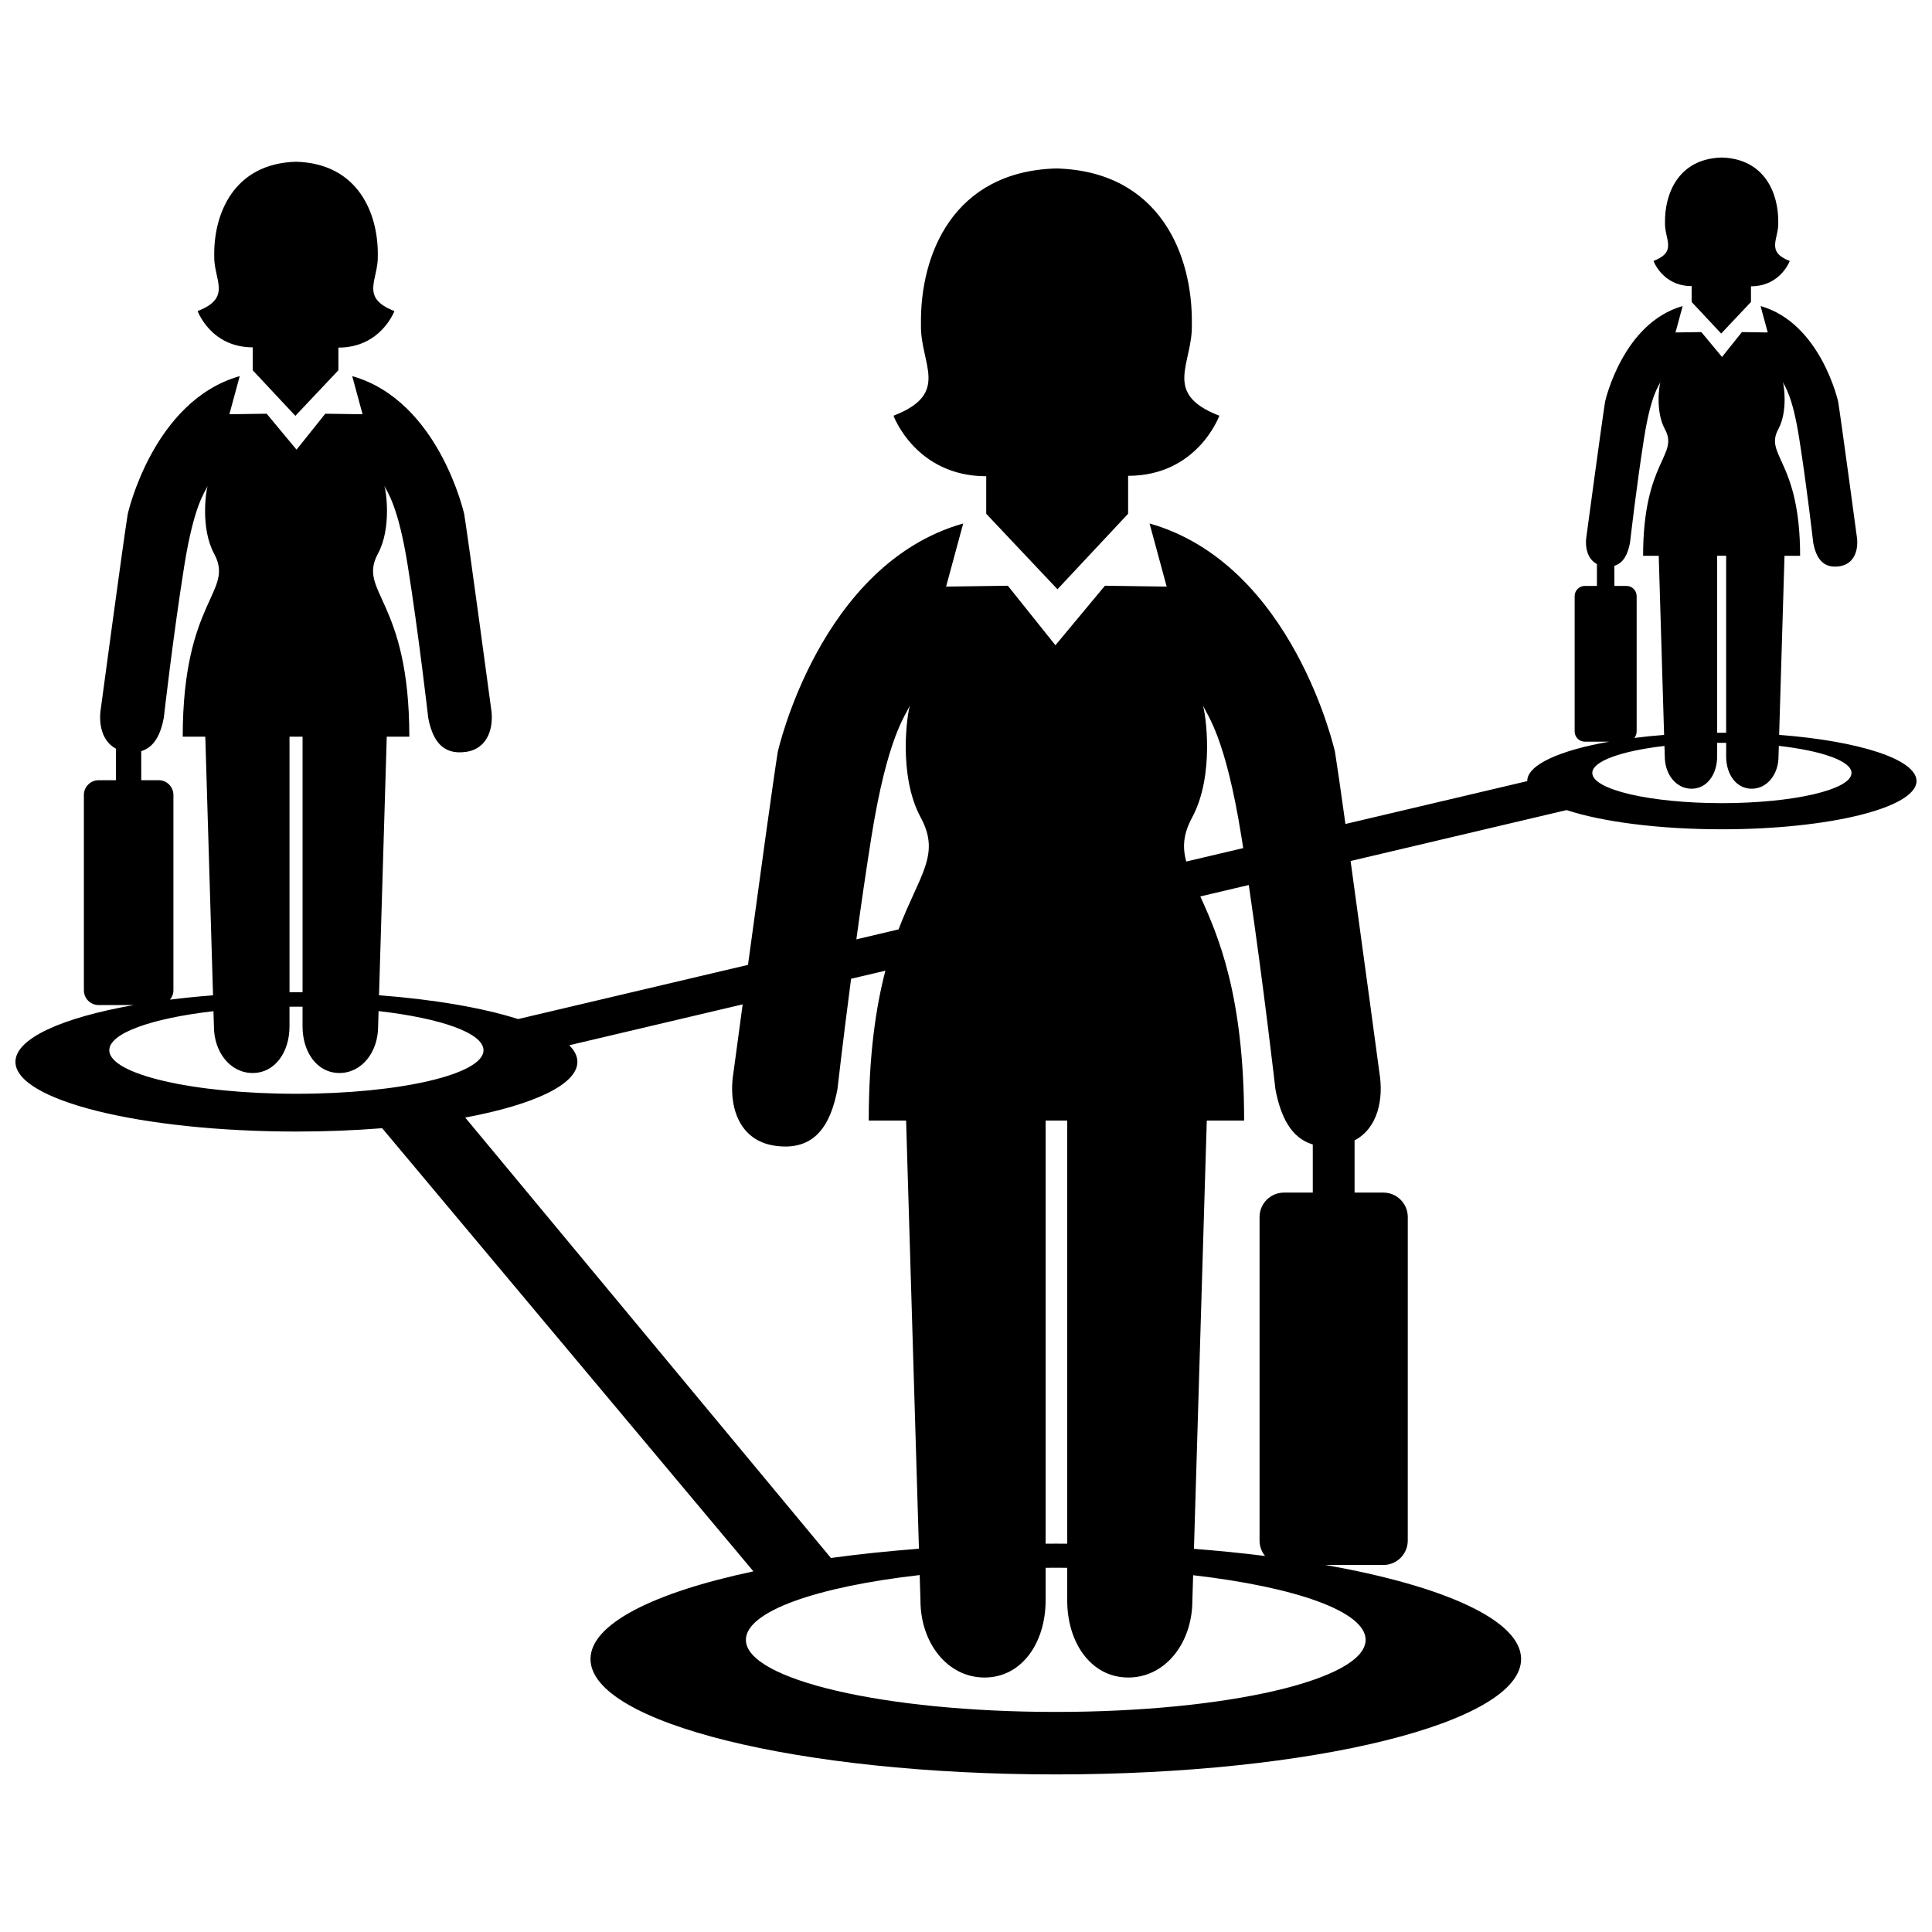<?xml version="1.0" encoding="UTF-8"?>
<!-- Uploaded to: SVG Repo, www.svgrepo.com, Generator: SVG Repo Mixer Tools -->
<svg width="800px" height="800px" version="1.1" viewBox="144 144 512 512" xmlns="http://www.w3.org/2000/svg">
 <defs>
  <clipPath id="a">
   <path d="m148.09 185h503.81v430h-503.81z"/>
  </clipPath>
 </defs>
 <g clip-path="url(#a)">
  <path d="m615.49 338.75 1.422-47.465h4.137c0-25.301-9.582-26.52-5.758-33.594 2.539-4.699 1.48-11.637 1.18-12.449 0.488 1.148 2.5 3.414 4.293 14.652 2.035 12.773 3.762 27.945 3.762 27.945 0.75 3.934 2.488 6.836 6.852 6.246 4.172-0.562 5.266-4.559 4.664-8.125 0 0-4.098-30.5-4.914-35.539 0 0-4.625-20.801-20.555-25.316l1.895 6.996-6.84-0.098-5.273 6.594-5.488-6.594-6.84 0.098 1.895-6.996c-15.934 4.516-20.551 25.316-20.551 25.316-0.816 5.039-4.922 35.539-4.922 35.539-0.492 2.938 0.172 6.16 2.754 7.523v5.789h-3.195c-1.496 0-2.707 1.215-2.707 2.711v35.855c0 1.496 1.211 2.711 2.707 2.711h6.449c-13.133 2.316-21.719 6.121-21.719 10.422v0.031l-48.184 11.359c-1.238-8.879-2.262-16.012-2.766-19.105 0 0-11.039-49.734-49.141-60.531l4.535 16.727-16.363-0.23-13.121 15.766-12.609-15.766-16.363 0.23 4.535-16.727c-38.094 10.801-49.141 60.531-49.141 60.531-1.137 7.004-4.922 34.578-7.894 56.441l-60.926 14.363c-9.273-2.953-22.086-5.184-36.855-6.312l2.051-68.527h5.981c0-36.531-13.84-38.289-8.312-48.508 3.668-6.781 2.137-16.797 1.703-17.965 0.707 1.656 3.602 4.934 6.191 21.148 2.938 18.445 5.43 40.352 5.43 40.352 1.098 5.684 3.598 9.875 9.898 9.02 6.019-0.816 7.594-6.586 6.731-11.73 0 0-5.918-44.031-7.098-51.309 0 0-6.676-30.039-29.68-36.555l2.742 10.102-9.879-0.141-7.617 9.523-7.918-9.523-9.879 0.141 2.742-10.102c-23.004 6.519-29.68 36.555-29.68 36.555-1.18 7.269-7.098 51.309-7.098 51.309-0.711 4.242 0.246 8.898 3.969 10.863v8.359h-4.586c-2.156 0-3.906 1.754-3.906 3.91v51.762c0 2.168 1.75 3.914 3.906 3.914h9.309c-18.969 3.348-31.352 8.84-31.352 15.055 0 10.195 33.336 18.465 74.457 18.465 7.926 0 15.559-0.312 22.727-0.883l98.383 117.44c-26.426 5.606-43.172 13.941-43.172 23.234 0 16.895 55.207 30.578 123.31 30.578 68.102 0 123.31-13.688 123.31-30.578 0-10.281-20.469-19.383-51.867-24.922h15.359c3.578 0 6.473-2.902 6.473-6.481l0.004-85.723c0-3.582-2.898-6.484-6.473-6.484h-7.629v-13.836c6.172-3.254 7.75-10.969 6.574-17.984 0 0-4.18-31.121-7.629-56.055l57.234-13.496c9.406 3.09 24.344 5.09 41.16 5.09 28.484 0 51.578-5.727 51.578-12.793 0.008-5.754-15.316-10.617-36.402-12.227zm-140.55 39.785c3.984 27.074 7.07 54.191 7.07 54.191 1.375 7.133 4.098 12.852 9.891 14.574v12.75h-7.633c-3.578 0-6.473 2.902-6.473 6.484v85.723c0 1.551 0.543 2.973 1.457 4.09-6.019-0.75-12.312-1.387-18.844-1.891l3.402-113.5h9.895c0-33.188-6.891-49.039-11.613-59.391zm-15.008-17.906c6.07-11.23 3.535-27.82 2.828-29.762 1.16 2.746 5.969 8.168 10.254 35.031 0.145 0.945 0.301 1.898 0.453 2.856l-15.105 3.562c-1.016-3.785-0.82-7.258 1.57-11.688zm-38.832 80.328h5.723v112.14c-1.008-0.004-2.016-0.012-3.027-0.012-0.906 0-1.797 0.004-2.695 0.012zm-46.184-75.055c4.289-26.863 9.094-32.285 10.254-35.031-0.715 1.941-3.25 18.523 2.82 29.762 5.356 9.898-0.273 15.008-5.863 29.664l-11.184 2.641c1.207-8.812 2.562-18.164 3.973-27.035zm-154.19-26.672h3.457v67.719c-0.543 0-1.078-0.012-1.629-0.012-0.613 0-1.219 0.012-1.828 0.012zm-39.297 3.828c3.496-1.039 5.144-4.492 5.977-8.805 0 0 2.488-21.906 5.438-40.352 2.586-16.219 5.492-19.492 6.191-21.148-0.434 1.168-1.965 11.191 1.703 17.965 5.523 10.219-8.312 11.977-8.312 48.508h5.981l2.051 68.539c-3.961 0.309-7.766 0.695-11.406 1.152 0.559-0.68 0.906-1.535 0.906-2.481v-51.766c0-2.16-1.75-3.91-3.906-3.91h-4.621zm41.121 90.805c-27.387 0-49.586-5.164-49.586-11.539 0-4.535 11.25-8.465 27.609-10.348l0.121 4.027c0 6.82 4.324 12.352 10.258 12.352s9.77-5.535 9.77-12.352v-5.211c0.609 0 1.215-0.012 1.828-0.012 0.543 0 1.082 0.012 1.629 0.012v5.211c0 6.82 3.844 12.352 9.773 12.352s10.254-5.535 10.254-12.352l0.121-4.051c16.469 1.879 27.809 5.812 27.809 10.375 0.004 6.367-22.199 11.535-49.586 11.535zm44.738 6.301c18.051-3.371 29.727-8.723 29.727-14.762 0-1.523-0.754-2.996-2.152-4.402l45.953-10.836c-1.43 10.578-2.438 18.07-2.438 18.07-1.43 8.516 1.18 18.078 11.148 19.422 10.438 1.414 14.582-5.527 16.395-14.93 0 0 1.441-12.676 3.629-29.344l9.09-2.141c-2.5 9.586-4.41 22.25-4.41 39.715h9.898l3.402 113.47c-8.172 0.625-15.98 1.449-23.328 2.453zm238.62 138.41c0 10.551-36.762 19.105-82.117 19.105-45.352 0-82.121-8.555-82.121-19.105 0-7.543 18.785-14.066 46.059-17.168l0.203 6.707c0 11.289 7.164 20.449 16.984 20.449s16.184-9.152 16.184-20.449v-8.629c0.898-0.012 1.789-0.016 2.695-0.016 1.012 0 2.016 0.012 3.027 0.016v8.629c0 11.289 6.363 20.449 16.184 20.449 9.82 0 16.984-9.152 16.984-20.449l0.203-6.664c27.078 3.117 45.715 9.613 45.715 17.125zm93.148-287.29h2.394v46.906c-0.379 0-0.75-0.004-1.133-0.004-0.422 0-0.84 0.004-1.258 0.004zm-27.219 2.656c2.418-0.719 3.559-3.113 4.133-6.098 0 0 1.727-15.176 3.762-27.945 1.793-11.234 3.805-13.508 4.293-14.652-0.301 0.812-1.367 7.75 1.176 12.449 3.828 7.074-5.758 8.293-5.758 33.594h4.141l1.422 47.473c-2.742 0.211-5.375 0.48-7.898 0.797 0.383-0.469 0.625-1.059 0.625-1.715v-35.855c0-1.496-1.211-2.711-2.707-2.711h-3.188l-0.008-5.336zm28.48 62.902c-18.965 0-34.34-3.578-34.34-7.996 0-3.144 7.793-5.859 19.121-7.164l0.09 2.785c0 4.727 2.992 8.555 7.098 8.555s6.777-3.828 6.777-8.555v-3.606c0.418 0 0.836-0.004 1.258-0.004 0.379 0 0.75 0 1.133 0.004v3.606c0 4.727 2.656 8.555 6.769 8.555 4.102 0 7.106-3.828 7.106-8.555l0.082-2.805c11.41 1.301 19.266 4.027 19.266 7.18-0.012 4.418-15.391 8-34.359 8zm-219.53-102.67c15.32-5.926 6.969-13.777 7.281-24.25-0.273-18.445 8.531-40.527 35.887-41.281 27.355 0.754 36.172 22.836 35.895 41.281 0.316 10.465-8.035 18.324 7.285 24.25 0 0-5.75 15.926-24.172 15.926v10.055l-18.723 20.008-18.879-20.008v-9.945c-18.688-0.004-24.574-16.035-24.574-16.035zm-184.41-27.738c9.25-3.578 4.211-8.324 4.398-14.641-0.168-11.141 5.16-24.469 21.68-24.93 16.52 0.453 21.836 13.789 21.668 24.93 0.188 6.316-4.856 11.062 4.398 14.641 0 0-3.559 9.684-14.844 9.684v6.004l-11.402 12.078-11.305-12.078v-6.074c-11.121-0.004-14.594-9.613-14.594-9.613zm385.82-13.273c6.402-2.481 2.91-5.769 3.043-10.148-0.109-7.715 3.57-16.949 15.012-17.266 11.441 0.316 15.125 9.551 15.008 17.266 0.125 4.379-3.367 7.664 3.043 10.148 0 0-2.457 6.707-10.277 6.707v4.156l-7.894 8.367-7.828-8.367v-4.207c-7.703 0-10.105-6.656-10.105-6.656z"/>
 </g>
</svg>